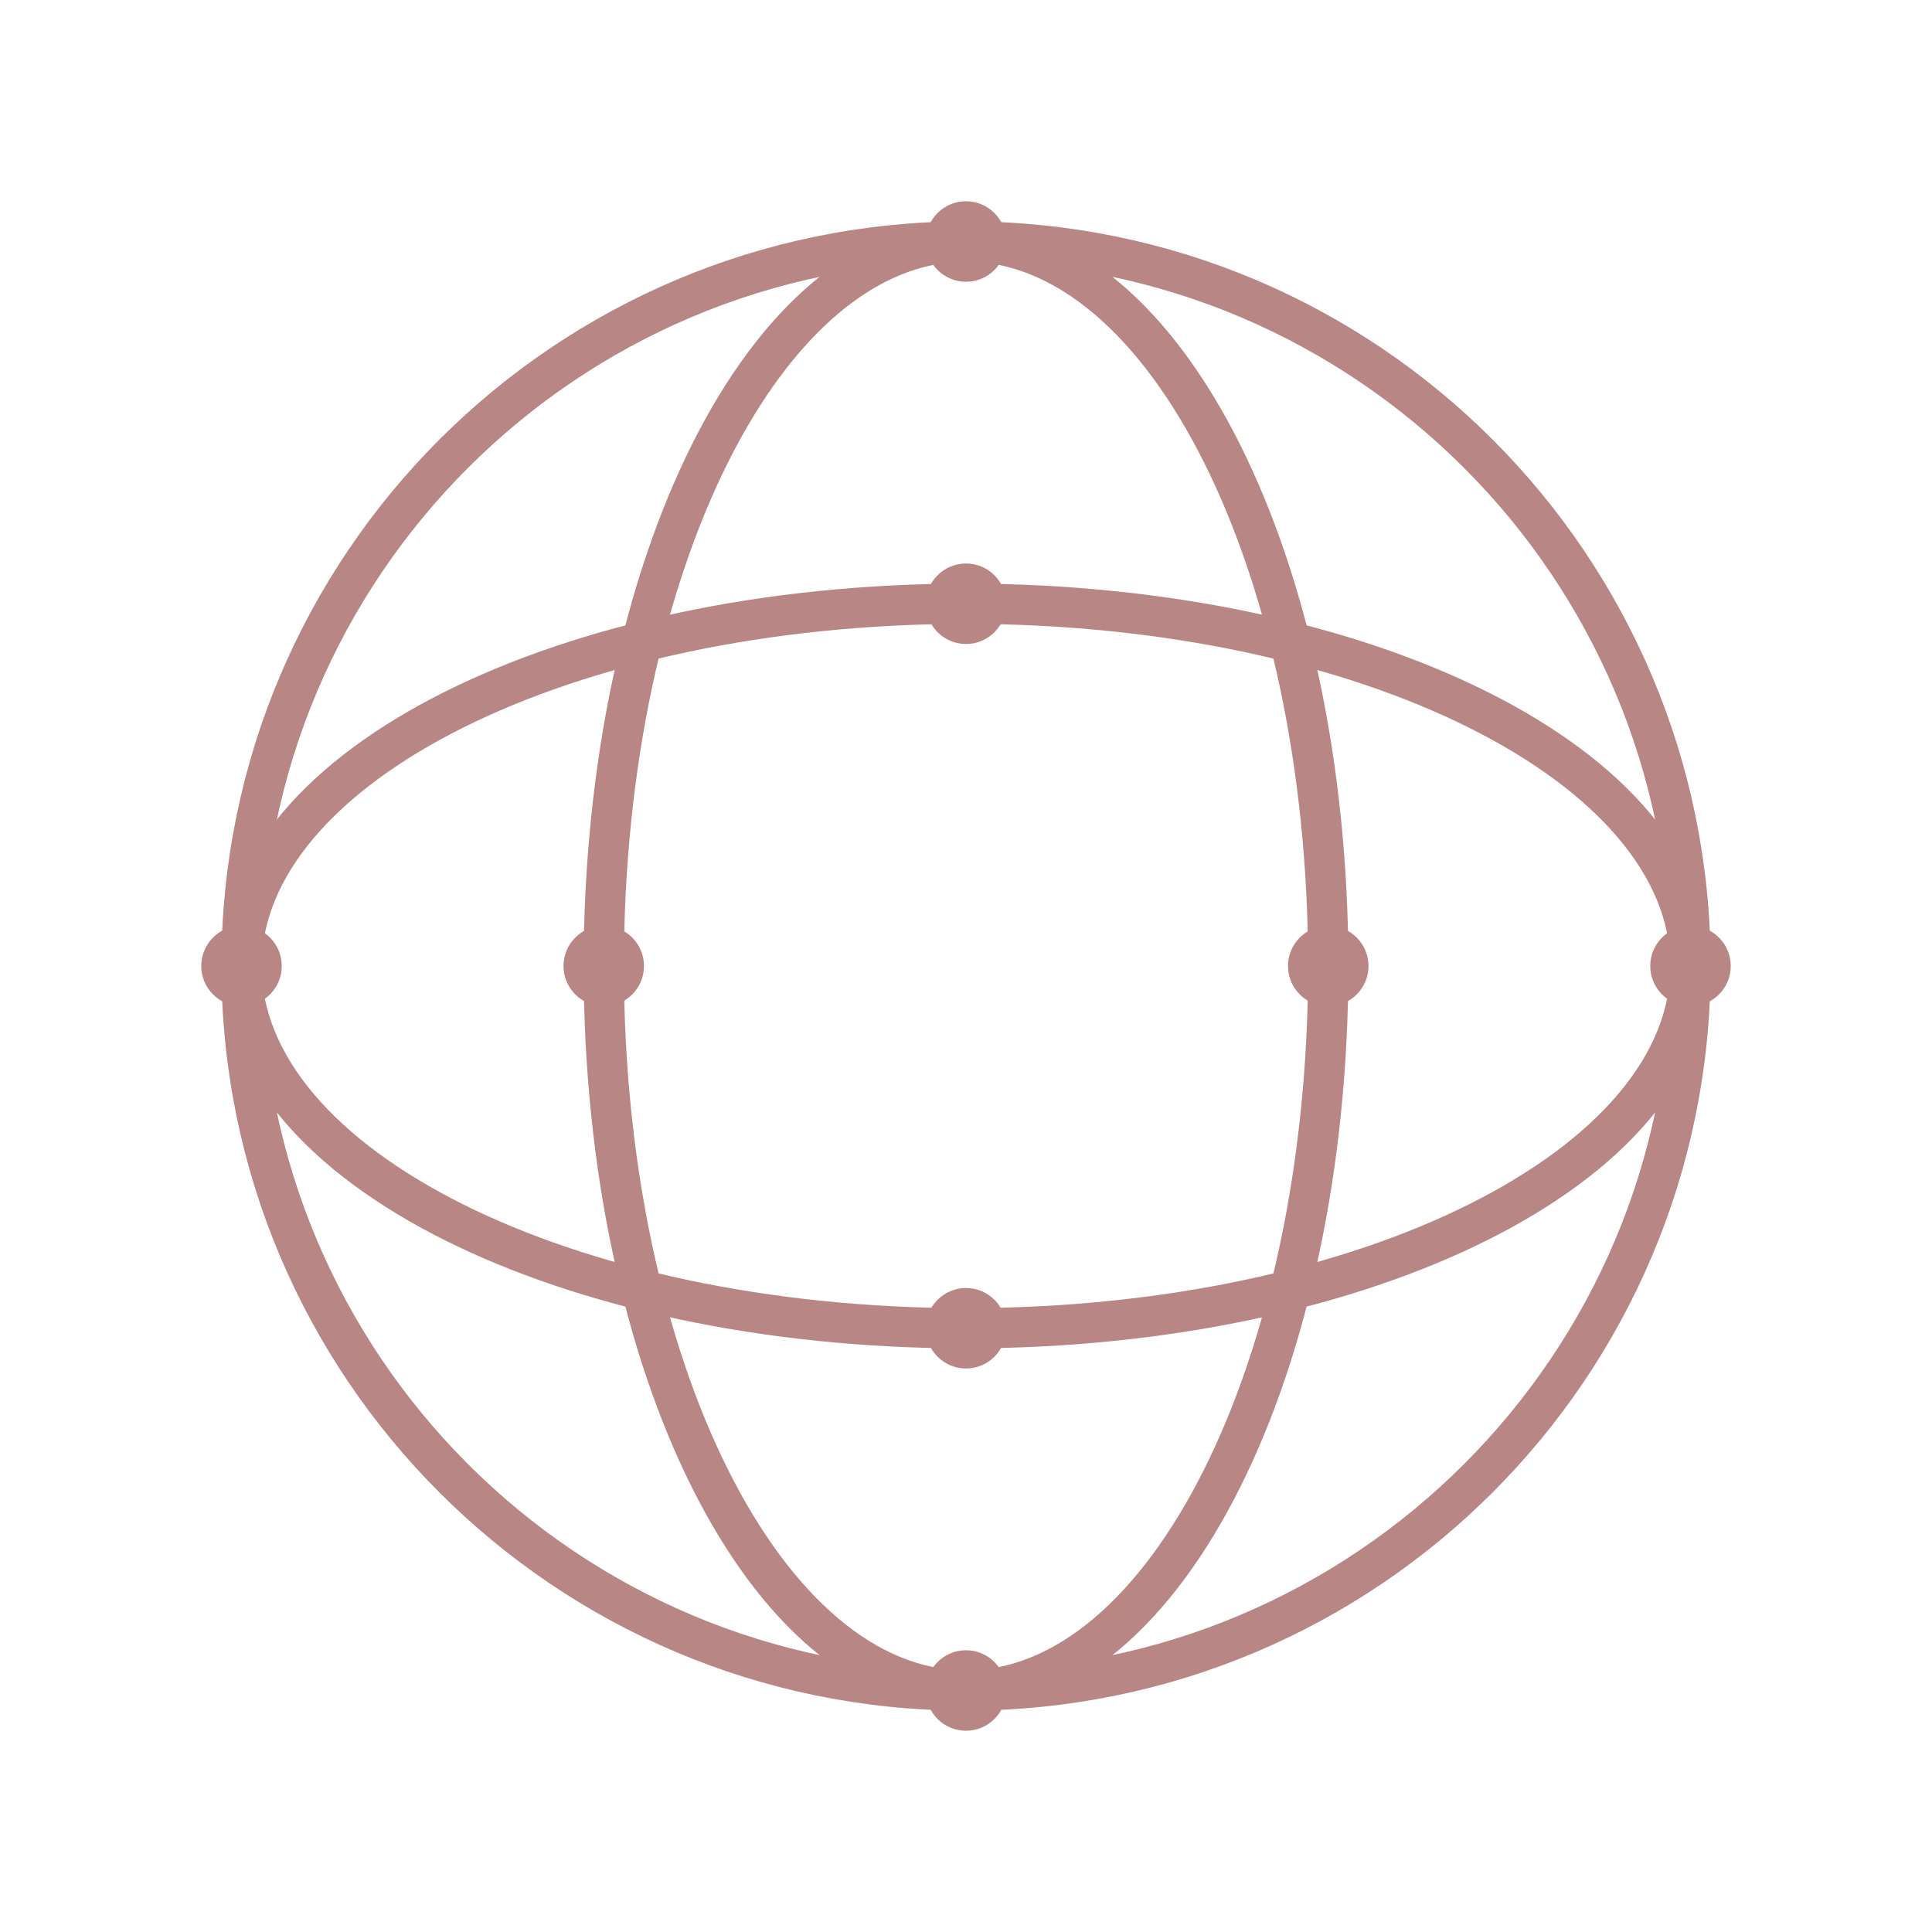 <svg width="48" height="48" viewBox="0 0 48 48" fill="none" xmlns="http://www.w3.org/2000/svg">
<path d="M24 7C24.552 7 25 6.552 25 6C25 5.448 24.552 5 24 5C23.448 5 23 5.448 23 6C23 6.552 23.448 7 24 7Z" fill="#B78685"/>
<path d="M24 16C24.552 16 25 15.552 25 15C25 14.448 24.552 14 24 14C23.448 14 23 14.448 23 15C23 15.552 23.448 16 24 16Z" fill="#B78685"/>
<path d="M16 24C16 23.448 15.552 23 15 23C14.448 23 14 23.448 14 24C14 24.552 14.448 25 15 25C15.552 25 16 24.552 16 24Z" fill="#B78685"/>
<path d="M24 43C24.552 43 25 42.552 25 42C25 41.448 24.552 41 24 41C23.448 41 23 41.448 23 42C23 42.552 23.448 43 24 43Z" fill="#B78685"/>
<path d="M24 34C24.552 34 25 33.552 25 33C25 32.448 24.552 32 24 32C23.448 32 23 32.448 23 33C23 33.552 23.448 34 24 34Z" fill="#B78685"/>
<path d="M34 24C34 23.448 33.552 23 33 23C32.448 23 32 23.448 32 24C32 24.552 32.448 25 33 25C33.552 25 34 24.552 34 24Z" fill="#B78685"/>
<path d="M7 24C7 23.448 6.552 23 6 23C5.448 23 5 23.448 5 24C5 24.552 5.448 25 6 25C6.552 25 7 24.552 7 24Z" fill="#B78685"/>
<path d="M43 24C43 23.448 42.552 23 42 23C41.448 23 41 23.448 41 24C41 24.552 41.448 25 42 25C42.552 25 43 24.552 43 24Z" fill="#B78685"/>
<path d="M24 42C33.941 42 42 33.941 42 24C42 14.059 33.941 6 24 6C14.059 6 6 14.059 6 24C6 33.941 14.059 42 24 42Z" stroke="#B78685" stroke-miterlimit="10"/>
<path d="M24 33C33.941 33 42 28.971 42 24C42 19.029 33.941 15 24 15C14.059 15 6 19.029 6 24C6 28.971 14.059 33 24 33Z" stroke="#B78685" stroke-miterlimit="10"/>
<path d="M33 24C33 14.059 28.971 6 24 6C19.029 6 15 14.059 15 24C15 33.941 19.029 42 24 42C28.971 42 33 33.941 33 24Z" stroke="#B78685" stroke-miterlimit="10"/>
</svg>
